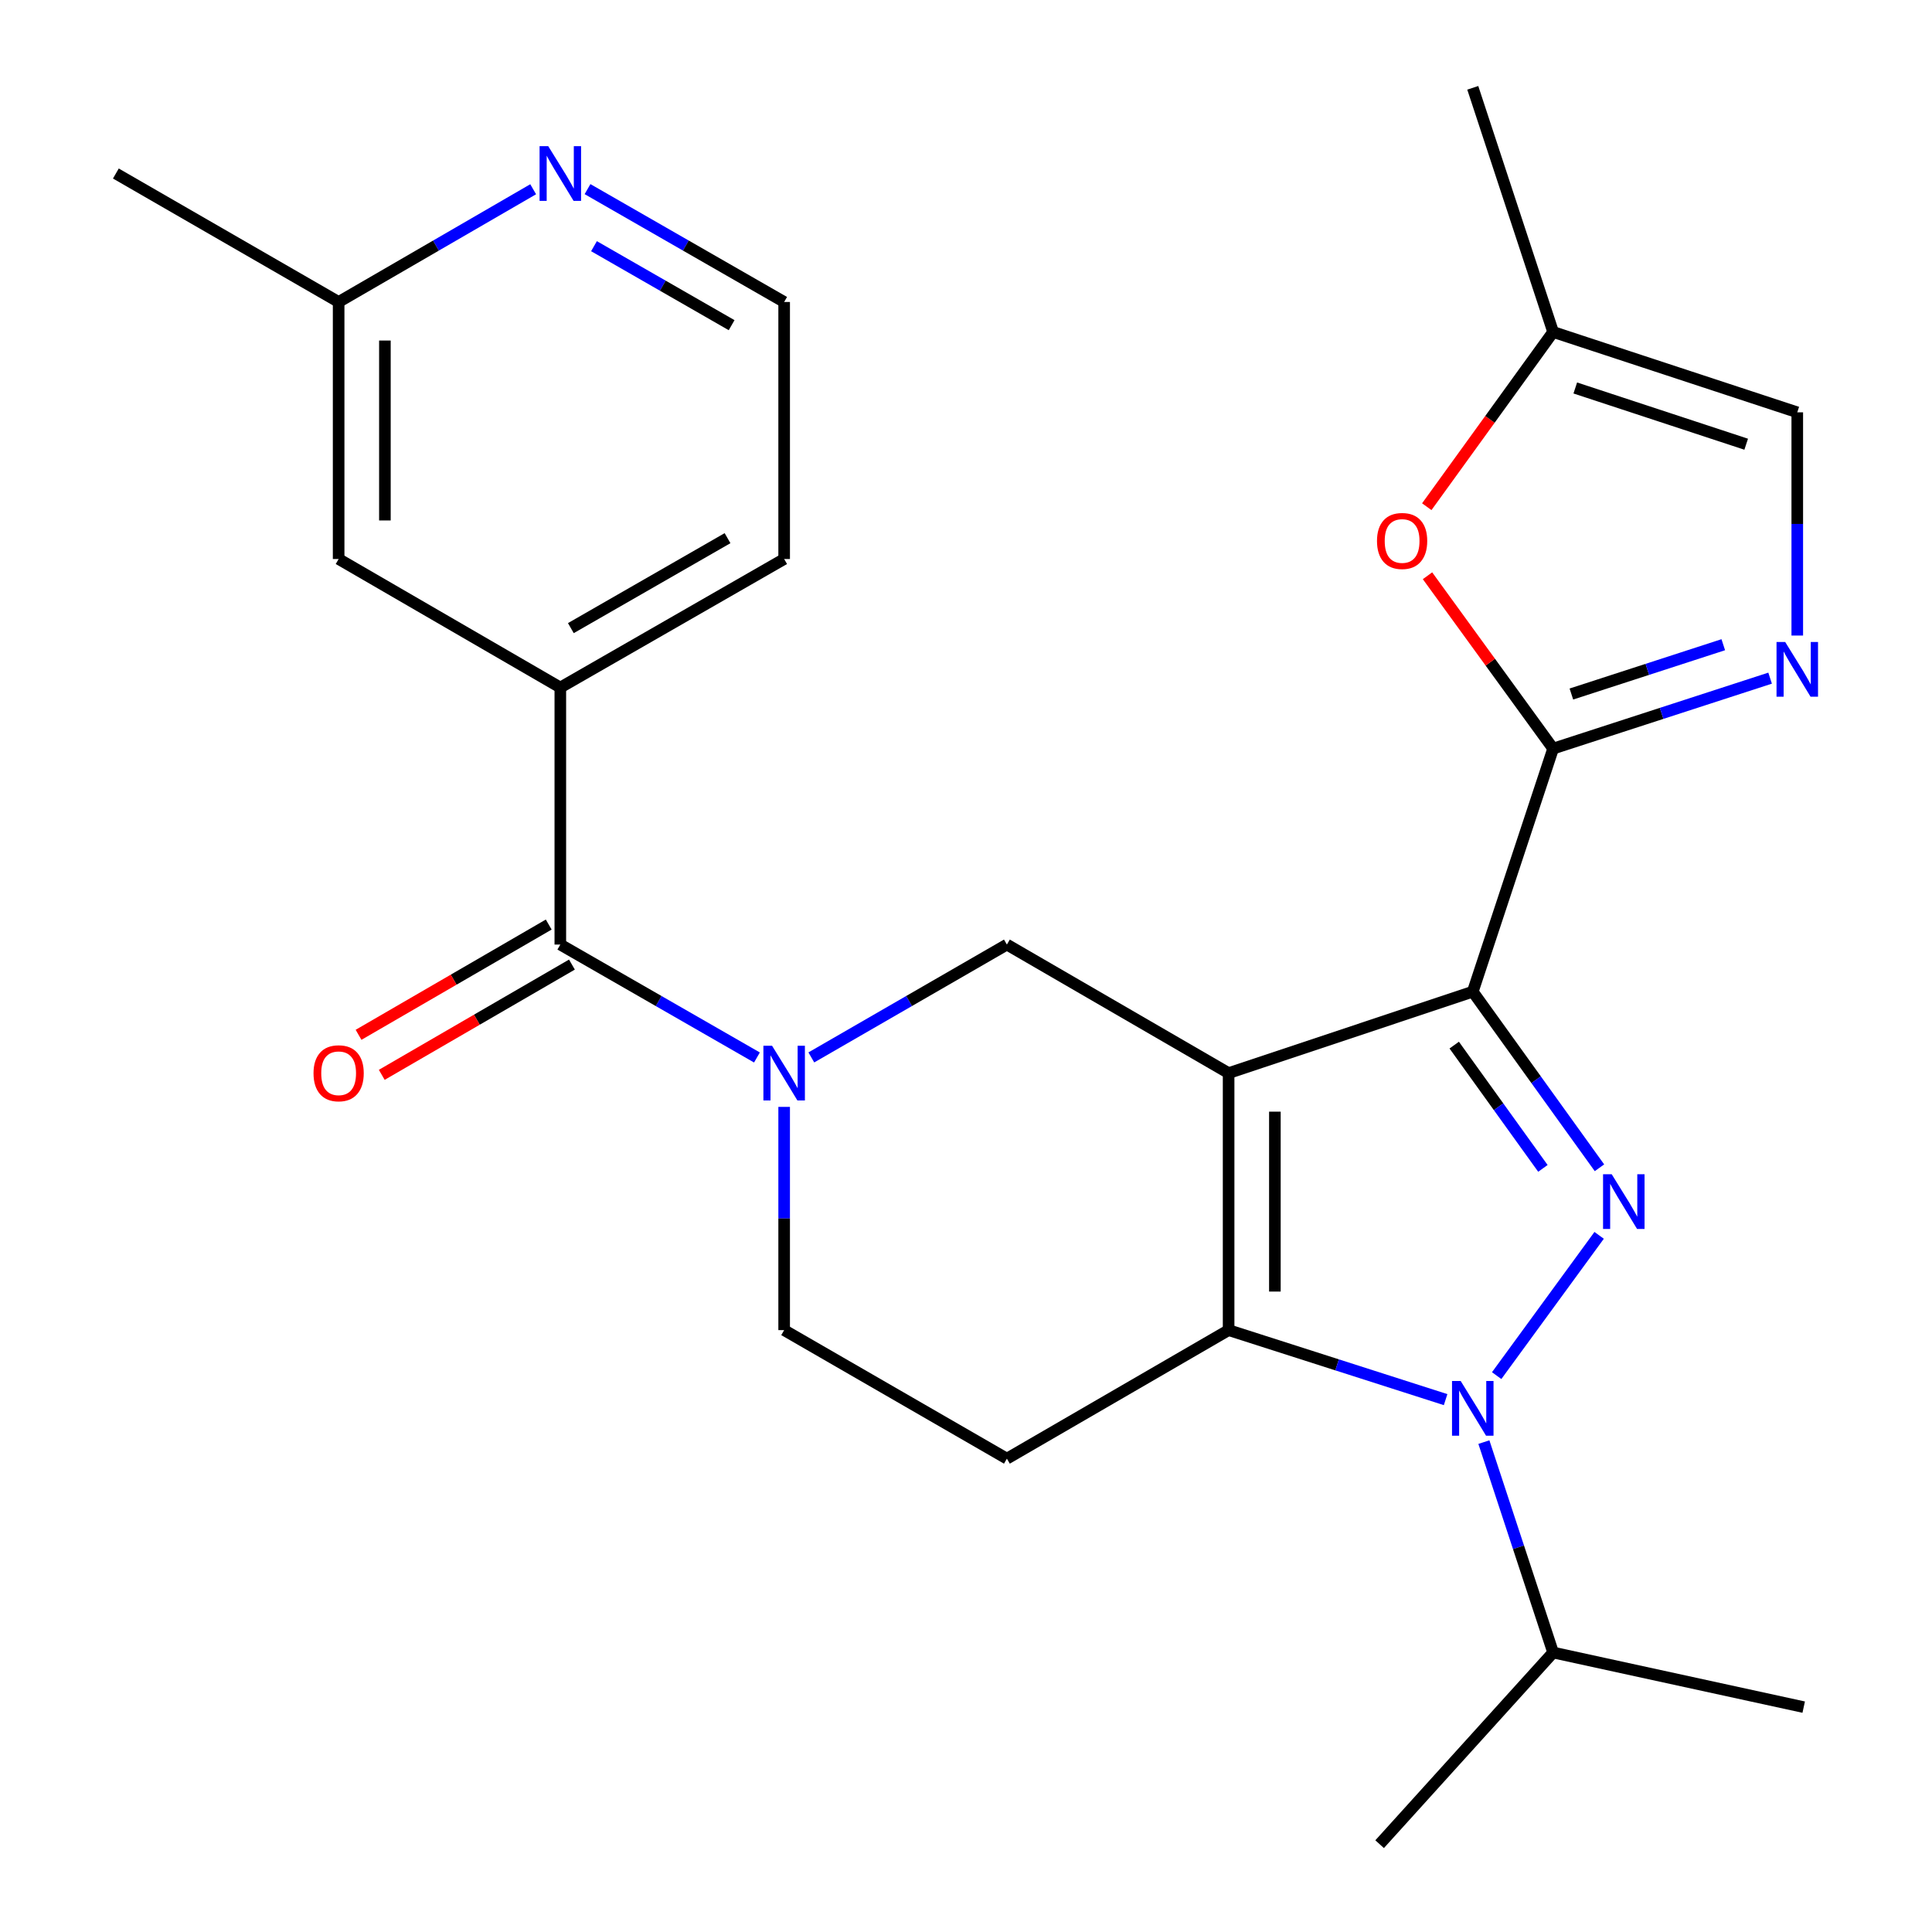 <?xml version='1.0' encoding='iso-8859-1'?>
<svg version='1.1' baseProfile='full'
              xmlns='http://www.w3.org/2000/svg'
                      xmlns:rdkit='http://www.rdkit.org/xml'
                      xmlns:xlink='http://www.w3.org/1999/xlink'
                  xml:space='preserve'
width='1000px' height='1000px' viewBox='0 0 1000 1000'>
<!-- END OF HEADER -->
<rect style='opacity:1.0;fill:#FFFFFF;stroke:none' width='1000' height='1000' x='0' y='0'> </rect>
<path class='bond-0' d='M 635.928,555.438 L 762.303,513.291' style='fill:none;fill-rule:evenodd;stroke:#000000;stroke-width:6px;stroke-linecap:butt;stroke-linejoin:miter;stroke-opacity:1' />
<path class='bond-2' d='M 635.928,555.438 L 635.928,688.465' style='fill:none;fill-rule:evenodd;stroke:#000000;stroke-width:6px;stroke-linecap:butt;stroke-linejoin:miter;stroke-opacity:1' />
<path class='bond-2' d='M 659.875,575.392 L 659.875,668.511' style='fill:none;fill-rule:evenodd;stroke:#000000;stroke-width:6px;stroke-linecap:butt;stroke-linejoin:miter;stroke-opacity:1' />
<path class='bond-6' d='M 635.928,555.438 L 521.167,488.904' style='fill:none;fill-rule:evenodd;stroke:#000000;stroke-width:6px;stroke-linecap:butt;stroke-linejoin:miter;stroke-opacity:1' />
<path class='bond-1' d='M 762.303,513.291 L 795.092,558.865' style='fill:none;fill-rule:evenodd;stroke:#000000;stroke-width:6px;stroke-linecap:butt;stroke-linejoin:miter;stroke-opacity:1' />
<path class='bond-1' d='M 795.092,558.865 L 827.882,604.438' style='fill:none;fill-rule:evenodd;stroke:#0000FF;stroke-width:6px;stroke-linecap:butt;stroke-linejoin:miter;stroke-opacity:1' />
<path class='bond-1' d='M 752.701,540.949 L 775.654,572.85' style='fill:none;fill-rule:evenodd;stroke:#000000;stroke-width:6px;stroke-linecap:butt;stroke-linejoin:miter;stroke-opacity:1' />
<path class='bond-1' d='M 775.654,572.85 L 798.606,604.752' style='fill:none;fill-rule:evenodd;stroke:#0000FF;stroke-width:6px;stroke-linecap:butt;stroke-linejoin:miter;stroke-opacity:1' />
<path class='bond-4' d='M 762.303,513.291 L 803.891,387.475' style='fill:none;fill-rule:evenodd;stroke:#000000;stroke-width:6px;stroke-linecap:butt;stroke-linejoin:miter;stroke-opacity:1' />
<path class='bond-26' d='M 827.712,639.418 L 774.673,712.017' style='fill:none;fill-rule:evenodd;stroke:#0000FF;stroke-width:6px;stroke-linecap:butt;stroke-linejoin:miter;stroke-opacity:1' />
<path class='bond-3' d='M 635.928,688.465 L 692.087,706.455' style='fill:none;fill-rule:evenodd;stroke:#000000;stroke-width:6px;stroke-linecap:butt;stroke-linejoin:miter;stroke-opacity:1' />
<path class='bond-3' d='M 692.087,706.455 L 748.245,724.446' style='fill:none;fill-rule:evenodd;stroke:#0000FF;stroke-width:6px;stroke-linecap:butt;stroke-linejoin:miter;stroke-opacity:1' />
<path class='bond-10' d='M 635.928,688.465 L 521.167,754.998' style='fill:none;fill-rule:evenodd;stroke:#000000;stroke-width:6px;stroke-linecap:butt;stroke-linejoin:miter;stroke-opacity:1' />
<path class='bond-17' d='M 768.057,746.435 L 785.974,800.886' style='fill:none;fill-rule:evenodd;stroke:#0000FF;stroke-width:6px;stroke-linecap:butt;stroke-linejoin:miter;stroke-opacity:1' />
<path class='bond-17' d='M 785.974,800.886 L 803.891,855.337' style='fill:none;fill-rule:evenodd;stroke:#000000;stroke-width:6px;stroke-linecap:butt;stroke-linejoin:miter;stroke-opacity:1' />
<path class='bond-7' d='M 803.891,387.475 L 860.048,369.242' style='fill:none;fill-rule:evenodd;stroke:#000000;stroke-width:6px;stroke-linecap:butt;stroke-linejoin:miter;stroke-opacity:1' />
<path class='bond-7' d='M 860.048,369.242 L 916.205,351.01' style='fill:none;fill-rule:evenodd;stroke:#0000FF;stroke-width:6px;stroke-linecap:butt;stroke-linejoin:miter;stroke-opacity:1' />
<path class='bond-7' d='M 813.344,359.228 L 852.653,346.465' style='fill:none;fill-rule:evenodd;stroke:#000000;stroke-width:6px;stroke-linecap:butt;stroke-linejoin:miter;stroke-opacity:1' />
<path class='bond-7' d='M 852.653,346.465 L 891.963,333.703' style='fill:none;fill-rule:evenodd;stroke:#0000FF;stroke-width:6px;stroke-linecap:butt;stroke-linejoin:miter;stroke-opacity:1' />
<path class='bond-9' d='M 803.891,387.475 L 771.382,342.742' style='fill:none;fill-rule:evenodd;stroke:#000000;stroke-width:6px;stroke-linecap:butt;stroke-linejoin:miter;stroke-opacity:1' />
<path class='bond-9' d='M 771.382,342.742 L 738.873,298.009' style='fill:none;fill-rule:evenodd;stroke:#FF0000;stroke-width:6px;stroke-linecap:butt;stroke-linejoin:miter;stroke-opacity:1' />
<path class='bond-5' d='M 419.943,547.32 L 470.555,518.112' style='fill:none;fill-rule:evenodd;stroke:#0000FF;stroke-width:6px;stroke-linecap:butt;stroke-linejoin:miter;stroke-opacity:1' />
<path class='bond-5' d='M 470.555,518.112 L 521.167,488.904' style='fill:none;fill-rule:evenodd;stroke:#000000;stroke-width:6px;stroke-linecap:butt;stroke-linejoin:miter;stroke-opacity:1' />
<path class='bond-8' d='M 391.795,547.352 L 340.909,518.128' style='fill:none;fill-rule:evenodd;stroke:#0000FF;stroke-width:6px;stroke-linecap:butt;stroke-linejoin:miter;stroke-opacity:1' />
<path class='bond-8' d='M 340.909,518.128 L 290.023,488.904' style='fill:none;fill-rule:evenodd;stroke:#000000;stroke-width:6px;stroke-linecap:butt;stroke-linejoin:miter;stroke-opacity:1' />
<path class='bond-14' d='M 405.875,572.924 L 405.875,630.694' style='fill:none;fill-rule:evenodd;stroke:#0000FF;stroke-width:6px;stroke-linecap:butt;stroke-linejoin:miter;stroke-opacity:1' />
<path class='bond-14' d='M 405.875,630.694 L 405.875,688.465' style='fill:none;fill-rule:evenodd;stroke:#000000;stroke-width:6px;stroke-linecap:butt;stroke-linejoin:miter;stroke-opacity:1' />
<path class='bond-12' d='M 930.266,328.959 L 930.266,271.189' style='fill:none;fill-rule:evenodd;stroke:#0000FF;stroke-width:6px;stroke-linecap:butt;stroke-linejoin:miter;stroke-opacity:1' />
<path class='bond-12' d='M 930.266,271.189 L 930.266,213.418' style='fill:none;fill-rule:evenodd;stroke:#000000;stroke-width:6px;stroke-linecap:butt;stroke-linejoin:miter;stroke-opacity:1' />
<path class='bond-11' d='M 290.023,488.904 L 290.023,355.864' style='fill:none;fill-rule:evenodd;stroke:#000000;stroke-width:6px;stroke-linecap:butt;stroke-linejoin:miter;stroke-opacity:1' />
<path class='bond-15' d='M 284.017,478.546 L 234.802,507.083' style='fill:none;fill-rule:evenodd;stroke:#000000;stroke-width:6px;stroke-linecap:butt;stroke-linejoin:miter;stroke-opacity:1' />
<path class='bond-15' d='M 234.802,507.083 L 185.586,535.619' style='fill:none;fill-rule:evenodd;stroke:#FF0000;stroke-width:6px;stroke-linecap:butt;stroke-linejoin:miter;stroke-opacity:1' />
<path class='bond-15' d='M 296.029,499.263 L 246.814,527.799' style='fill:none;fill-rule:evenodd;stroke:#000000;stroke-width:6px;stroke-linecap:butt;stroke-linejoin:miter;stroke-opacity:1' />
<path class='bond-15' d='M 246.814,527.799 L 197.598,556.336' style='fill:none;fill-rule:evenodd;stroke:#FF0000;stroke-width:6px;stroke-linecap:butt;stroke-linejoin:miter;stroke-opacity:1' />
<path class='bond-13' d='M 738.496,262.27 L 771.194,217.05' style='fill:none;fill-rule:evenodd;stroke:#FF0000;stroke-width:6px;stroke-linecap:butt;stroke-linejoin:miter;stroke-opacity:1' />
<path class='bond-13' d='M 771.194,217.05 L 803.891,171.83' style='fill:none;fill-rule:evenodd;stroke:#000000;stroke-width:6px;stroke-linecap:butt;stroke-linejoin:miter;stroke-opacity:1' />
<path class='bond-27' d='M 521.167,754.998 L 405.875,688.465' style='fill:none;fill-rule:evenodd;stroke:#000000;stroke-width:6px;stroke-linecap:butt;stroke-linejoin:miter;stroke-opacity:1' />
<path class='bond-18' d='M 290.023,355.864 L 175.276,289.344' style='fill:none;fill-rule:evenodd;stroke:#000000;stroke-width:6px;stroke-linecap:butt;stroke-linejoin:miter;stroke-opacity:1' />
<path class='bond-21' d='M 290.023,355.864 L 405.875,289.344' style='fill:none;fill-rule:evenodd;stroke:#000000;stroke-width:6px;stroke-linecap:butt;stroke-linejoin:miter;stroke-opacity:1' />
<path class='bond-21' d='M 295.477,325.119 L 376.573,278.555' style='fill:none;fill-rule:evenodd;stroke:#000000;stroke-width:6px;stroke-linecap:butt;stroke-linejoin:miter;stroke-opacity:1' />
<path class='bond-28' d='M 930.266,213.418 L 803.891,171.83' style='fill:none;fill-rule:evenodd;stroke:#000000;stroke-width:6px;stroke-linecap:butt;stroke-linejoin:miter;stroke-opacity:1' />
<path class='bond-28' d='M 903.824,229.927 L 815.362,200.815' style='fill:none;fill-rule:evenodd;stroke:#000000;stroke-width:6px;stroke-linecap:butt;stroke-linejoin:miter;stroke-opacity:1' />
<path class='bond-22' d='M 803.891,171.83 L 762.303,45.455' style='fill:none;fill-rule:evenodd;stroke:#000000;stroke-width:6px;stroke-linecap:butt;stroke-linejoin:miter;stroke-opacity:1' />
<path class='bond-16' d='M 304.103,97.891 L 354.989,127.097' style='fill:none;fill-rule:evenodd;stroke:#0000FF;stroke-width:6px;stroke-linecap:butt;stroke-linejoin:miter;stroke-opacity:1' />
<path class='bond-16' d='M 354.989,127.097 L 405.875,156.304' style='fill:none;fill-rule:evenodd;stroke:#000000;stroke-width:6px;stroke-linecap:butt;stroke-linejoin:miter;stroke-opacity:1' />
<path class='bond-16' d='M 307.448,127.422 L 343.068,147.867' style='fill:none;fill-rule:evenodd;stroke:#0000FF;stroke-width:6px;stroke-linecap:butt;stroke-linejoin:miter;stroke-opacity:1' />
<path class='bond-16' d='M 343.068,147.867 L 378.688,168.311' style='fill:none;fill-rule:evenodd;stroke:#000000;stroke-width:6px;stroke-linecap:butt;stroke-linejoin:miter;stroke-opacity:1' />
<path class='bond-29' d='M 275.968,97.955 L 225.622,127.129' style='fill:none;fill-rule:evenodd;stroke:#0000FF;stroke-width:6px;stroke-linecap:butt;stroke-linejoin:miter;stroke-opacity:1' />
<path class='bond-29' d='M 225.622,127.129 L 175.276,156.304' style='fill:none;fill-rule:evenodd;stroke:#000000;stroke-width:6px;stroke-linecap:butt;stroke-linejoin:miter;stroke-opacity:1' />
<path class='bond-23' d='M 803.891,855.337 L 714.089,954.545' style='fill:none;fill-rule:evenodd;stroke:#000000;stroke-width:6px;stroke-linecap:butt;stroke-linejoin:miter;stroke-opacity:1' />
<path class='bond-24' d='M 803.891,855.337 L 933.592,883.608' style='fill:none;fill-rule:evenodd;stroke:#000000;stroke-width:6px;stroke-linecap:butt;stroke-linejoin:miter;stroke-opacity:1' />
<path class='bond-19' d='M 175.276,289.344 L 175.276,156.304' style='fill:none;fill-rule:evenodd;stroke:#000000;stroke-width:6px;stroke-linecap:butt;stroke-linejoin:miter;stroke-opacity:1' />
<path class='bond-19' d='M 199.223,269.388 L 199.223,176.26' style='fill:none;fill-rule:evenodd;stroke:#000000;stroke-width:6px;stroke-linecap:butt;stroke-linejoin:miter;stroke-opacity:1' />
<path class='bond-25' d='M 175.276,156.304 L 59.97,89.81' style='fill:none;fill-rule:evenodd;stroke:#000000;stroke-width:6px;stroke-linecap:butt;stroke-linejoin:miter;stroke-opacity:1' />
<path class='bond-20' d='M 405.875,156.304 L 405.875,289.344' style='fill:none;fill-rule:evenodd;stroke:#000000;stroke-width:6px;stroke-linecap:butt;stroke-linejoin:miter;stroke-opacity:1' />
<path  class='atom-2' d='M 834.217 607.785
L 843.497 622.785
Q 844.417 624.265, 845.897 626.945
Q 847.377 629.625, 847.457 629.785
L 847.457 607.785
L 851.217 607.785
L 851.217 636.105
L 847.337 636.105
L 837.377 619.705
Q 836.217 617.785, 834.977 615.585
Q 833.777 613.385, 833.417 612.705
L 833.417 636.105
L 829.737 636.105
L 829.737 607.785
L 834.217 607.785
' fill='#0000FF'/>
<path  class='atom-4' d='M 756.043 714.789
L 765.323 729.789
Q 766.243 731.269, 767.723 733.949
Q 769.203 736.629, 769.283 736.789
L 769.283 714.789
L 773.043 714.789
L 773.043 743.109
L 769.163 743.109
L 759.203 726.709
Q 758.043 724.789, 756.803 722.589
Q 755.603 720.389, 755.243 719.709
L 755.243 743.109
L 751.563 743.109
L 751.563 714.789
L 756.043 714.789
' fill='#0000FF'/>
<path  class='atom-6' d='M 399.615 541.278
L 408.895 556.278
Q 409.815 557.758, 411.295 560.438
Q 412.775 563.118, 412.855 563.278
L 412.855 541.278
L 416.615 541.278
L 416.615 569.598
L 412.735 569.598
L 402.775 553.198
Q 401.615 551.278, 400.375 549.078
Q 399.175 546.878, 398.815 546.198
L 398.815 569.598
L 395.135 569.598
L 395.135 541.278
L 399.615 541.278
' fill='#0000FF'/>
<path  class='atom-8' d='M 924.006 332.285
L 933.286 347.285
Q 934.206 348.765, 935.686 351.445
Q 937.166 354.125, 937.246 354.285
L 937.246 332.285
L 941.006 332.285
L 941.006 360.605
L 937.126 360.605
L 927.166 344.205
Q 926.006 342.285, 924.766 340.085
Q 923.566 337.885, 923.206 337.205
L 923.206 360.605
L 919.526 360.605
L 919.526 332.285
L 924.006 332.285
' fill='#0000FF'/>
<path  class='atom-10' d='M 712.73 280.005
Q 712.73 273.205, 716.09 269.405
Q 719.45 265.605, 725.73 265.605
Q 732.01 265.605, 735.37 269.405
Q 738.73 273.205, 738.73 280.005
Q 738.73 286.885, 735.33 290.805
Q 731.93 294.685, 725.73 294.685
Q 719.49 294.685, 716.09 290.805
Q 712.73 286.925, 712.73 280.005
M 725.73 291.485
Q 730.05 291.485, 732.37 288.605
Q 734.73 285.685, 734.73 280.005
Q 734.73 274.445, 732.37 271.645
Q 730.05 268.805, 725.73 268.805
Q 721.41 268.805, 719.05 271.605
Q 716.73 274.405, 716.73 280.005
Q 716.73 285.725, 719.05 288.605
Q 721.41 291.485, 725.73 291.485
' fill='#FF0000'/>
<path  class='atom-16' d='M 162.276 555.518
Q 162.276 548.718, 165.636 544.918
Q 168.996 541.118, 175.276 541.118
Q 181.556 541.118, 184.916 544.918
Q 188.276 548.718, 188.276 555.518
Q 188.276 562.398, 184.876 566.318
Q 181.476 570.198, 175.276 570.198
Q 169.036 570.198, 165.636 566.318
Q 162.276 562.438, 162.276 555.518
M 175.276 566.998
Q 179.596 566.998, 181.916 564.118
Q 184.276 561.198, 184.276 555.518
Q 184.276 549.958, 181.916 547.158
Q 179.596 544.318, 175.276 544.318
Q 170.956 544.318, 168.596 547.118
Q 166.276 549.918, 166.276 555.518
Q 166.276 561.238, 168.596 564.118
Q 170.956 566.998, 175.276 566.998
' fill='#FF0000'/>
<path  class='atom-17' d='M 283.763 75.65
L 293.043 90.65
Q 293.963 92.13, 295.443 94.81
Q 296.923 97.49, 297.003 97.65
L 297.003 75.65
L 300.763 75.65
L 300.763 103.97
L 296.883 103.97
L 286.923 87.57
Q 285.763 85.65, 284.523 83.45
Q 283.323 81.25, 282.963 80.57
L 282.963 103.97
L 279.283 103.97
L 279.283 75.65
L 283.763 75.65
' fill='#0000FF'/>
</svg>
